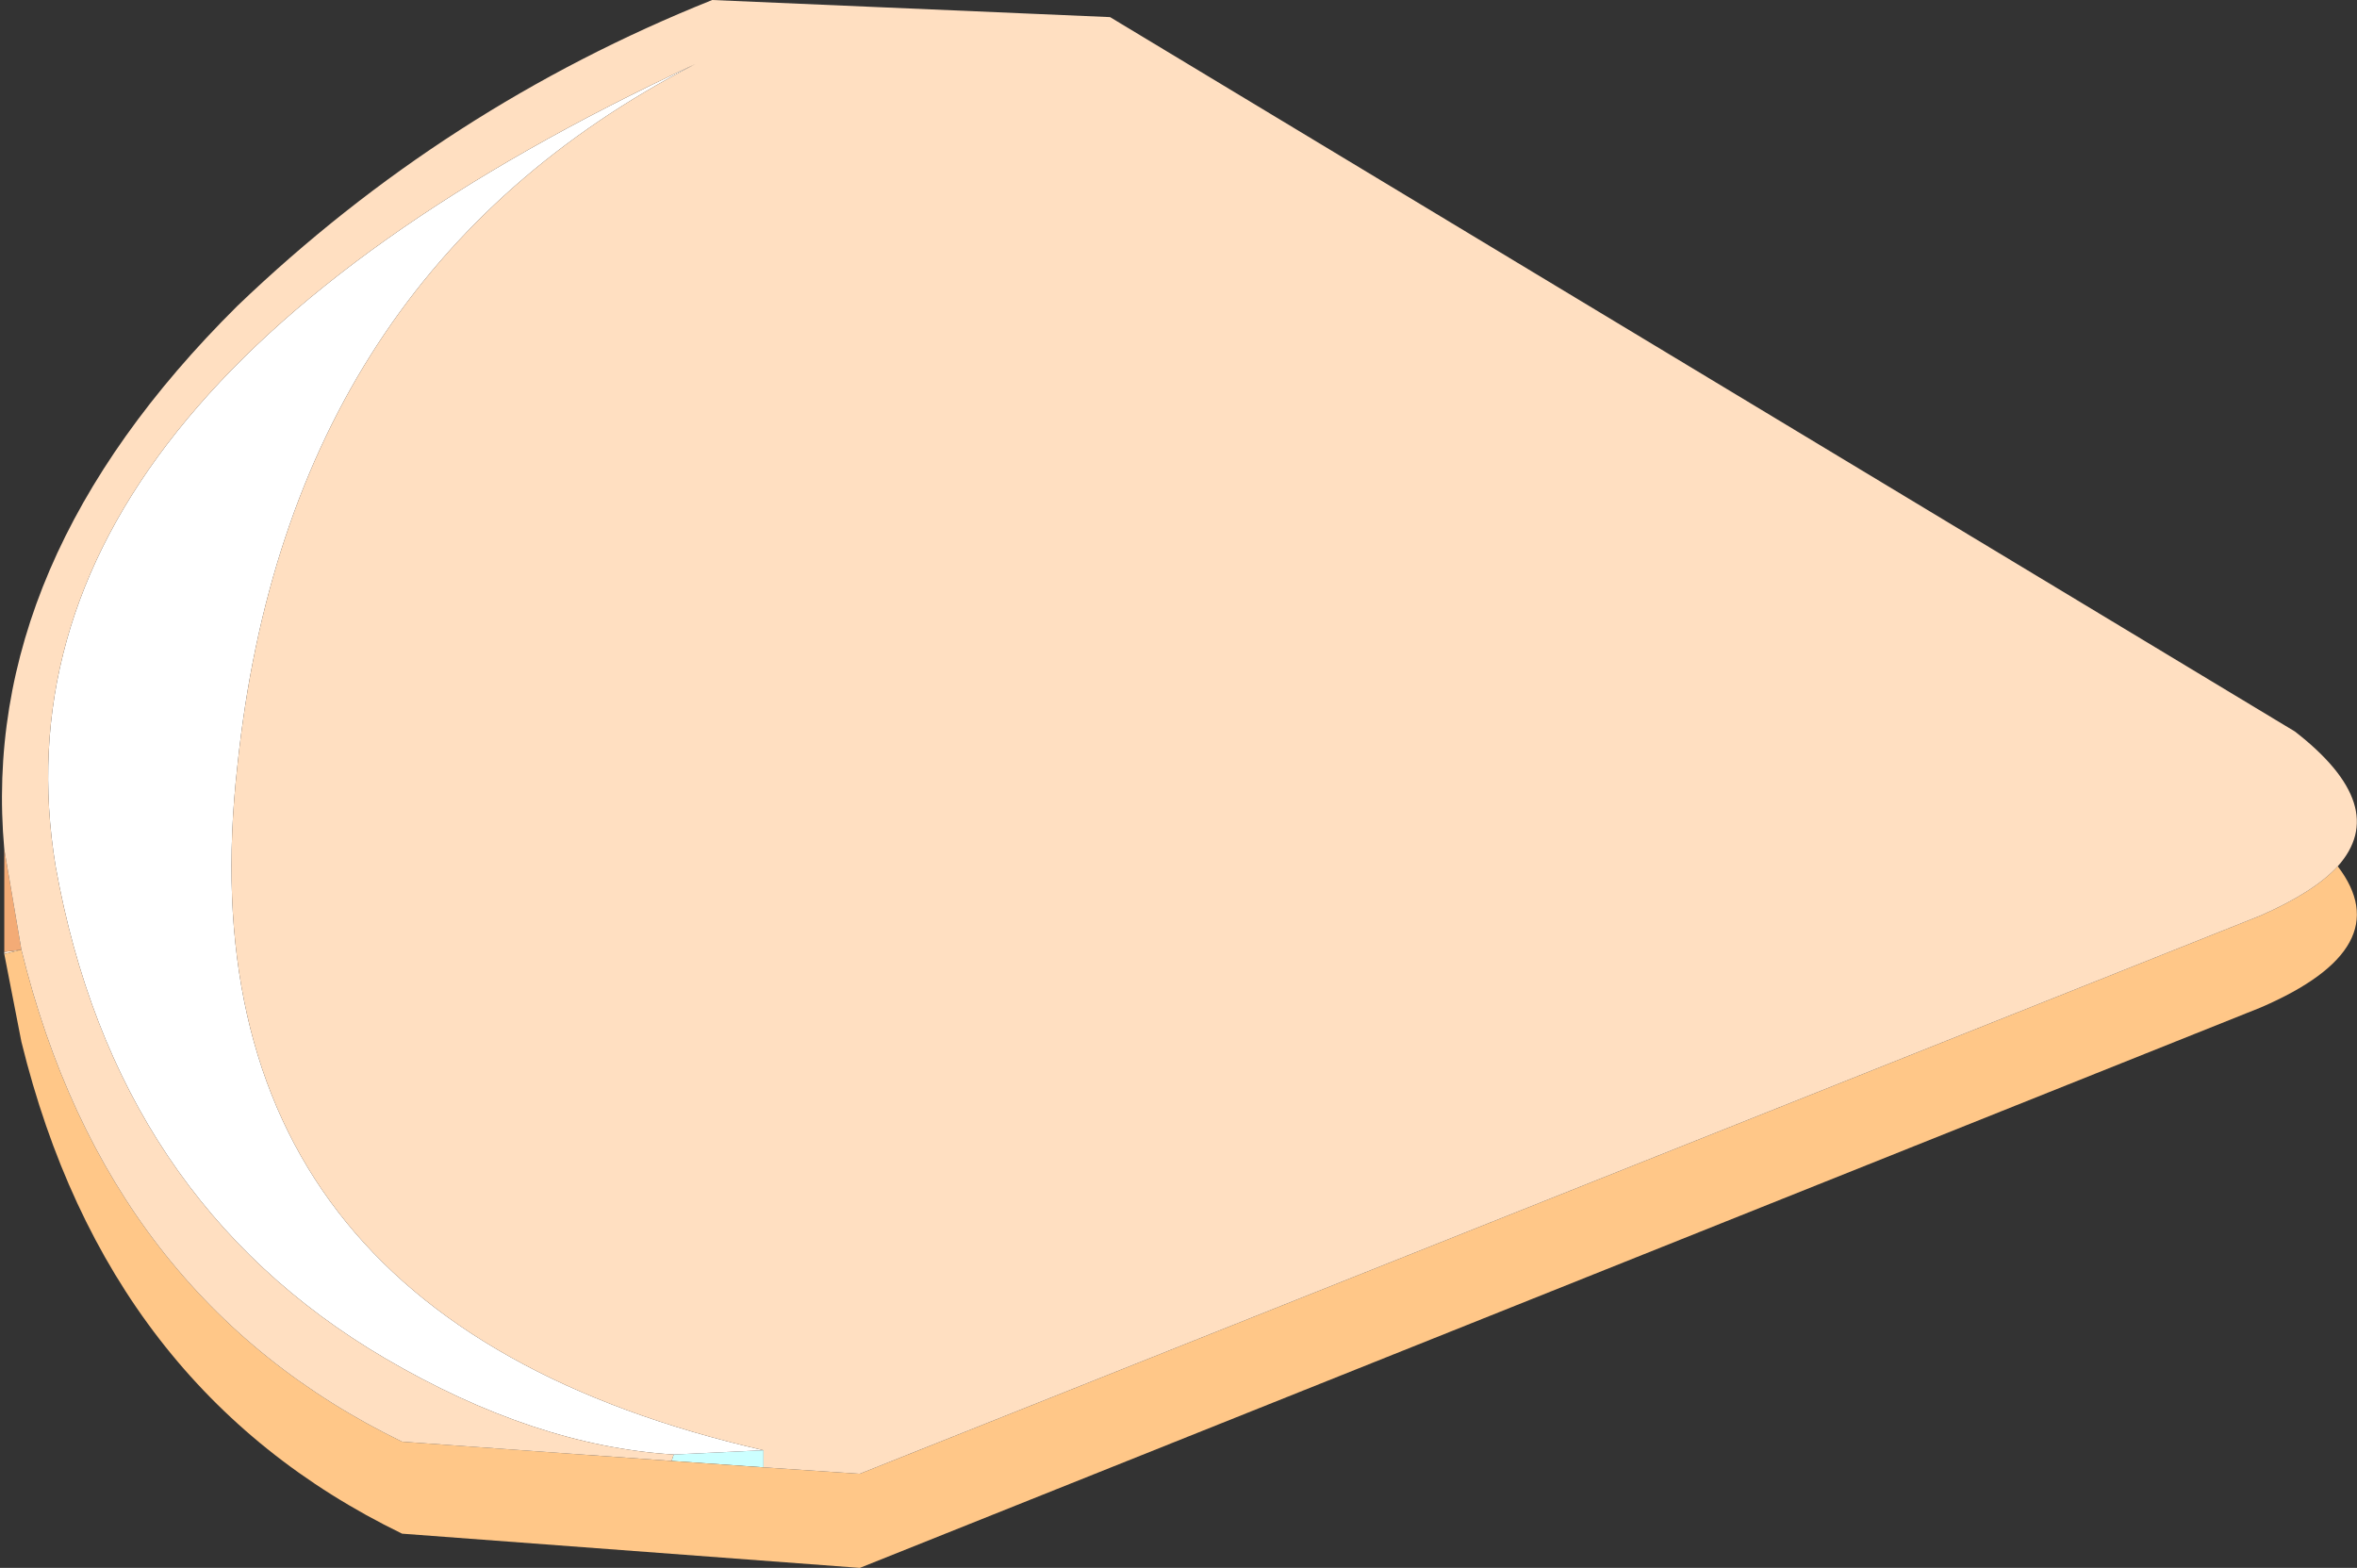<?xml version="1.0" encoding="UTF-8" standalone="no"?>
<svg xmlns:xlink="http://www.w3.org/1999/xlink" height="36.65px" width="55.1px" xmlns="http://www.w3.org/2000/svg">
  <rect width="100%" height="100%" fill="#333333" stroke="none"/>
  <g transform="matrix(1.0, 0.0, 0.0, 1.0, 27.55, 18.3)">
    <path d="M-11.8 15.7 L-9.7 15.6 -9.7 16.0 -11.85 15.85 -11.8 15.7" fill="#ccffff" fill-rule="evenodd" stroke="none"/>
    <path d="M-11.8 15.7 Q-15.05 15.5 -18.55 13.45 -24.85 9.75 -26.25 1.95 -28.05 -9.0 -11.3 -16.8 -20.8 -11.9 -22.0 -0.4 -23.45 12.45 -9.7 15.6 L-11.8 15.7" fill="#ffffff" fill-rule="evenodd" stroke="none"/>
    <path d="M-27.45 4.0 L-27.45 3.95 -27.05 3.9 -27.45 4.0" fill="#ffe7ce" fill-rule="evenodd" stroke="none"/>
    <path d="M-27.45 1.55 L-27.05 3.9 -27.45 3.95 -27.45 1.55" fill="#f3ab76" fill-rule="evenodd" stroke="none"/>
    <path d="M-9.7 16.0 L-7.45 16.15 25.3 3.1 Q26.55 2.55 27.1 1.95 28.55 3.85 25.3 5.25 L-7.45 18.35 -18.15 17.55 Q-25.05 14.2 -27.05 6.05 L-27.45 4.0 -27.05 3.9 Q-25.05 12.05 -18.15 15.4 L-11.85 15.85 -9.7 16.0" fill="#ffc788" fill-rule="evenodd" stroke="none"/>
    <path d="M-9.7 15.6 Q-23.45 12.45 -22.0 -0.4 -20.8 -11.9 -11.3 -16.8 -28.05 -9.0 -26.25 1.95 -24.85 9.75 -18.55 13.45 -15.05 15.5 -11.8 15.7 L-11.85 15.85 -18.15 15.4 Q-25.05 12.05 -27.05 3.9 L-27.45 1.55 Q-28.05 -5.15 -22.0 -11.15 -17.15 -15.8 -10.9 -18.3 L-1.6 -17.9 26.1 -1.2 Q28.35 0.55 27.1 1.95 26.55 2.55 25.3 3.1 L-7.45 16.15 -9.7 16.0 -9.7 15.6" fill="#ffdfc1" fill-rule="evenodd" stroke="none"/>
  </g>
</svg>
